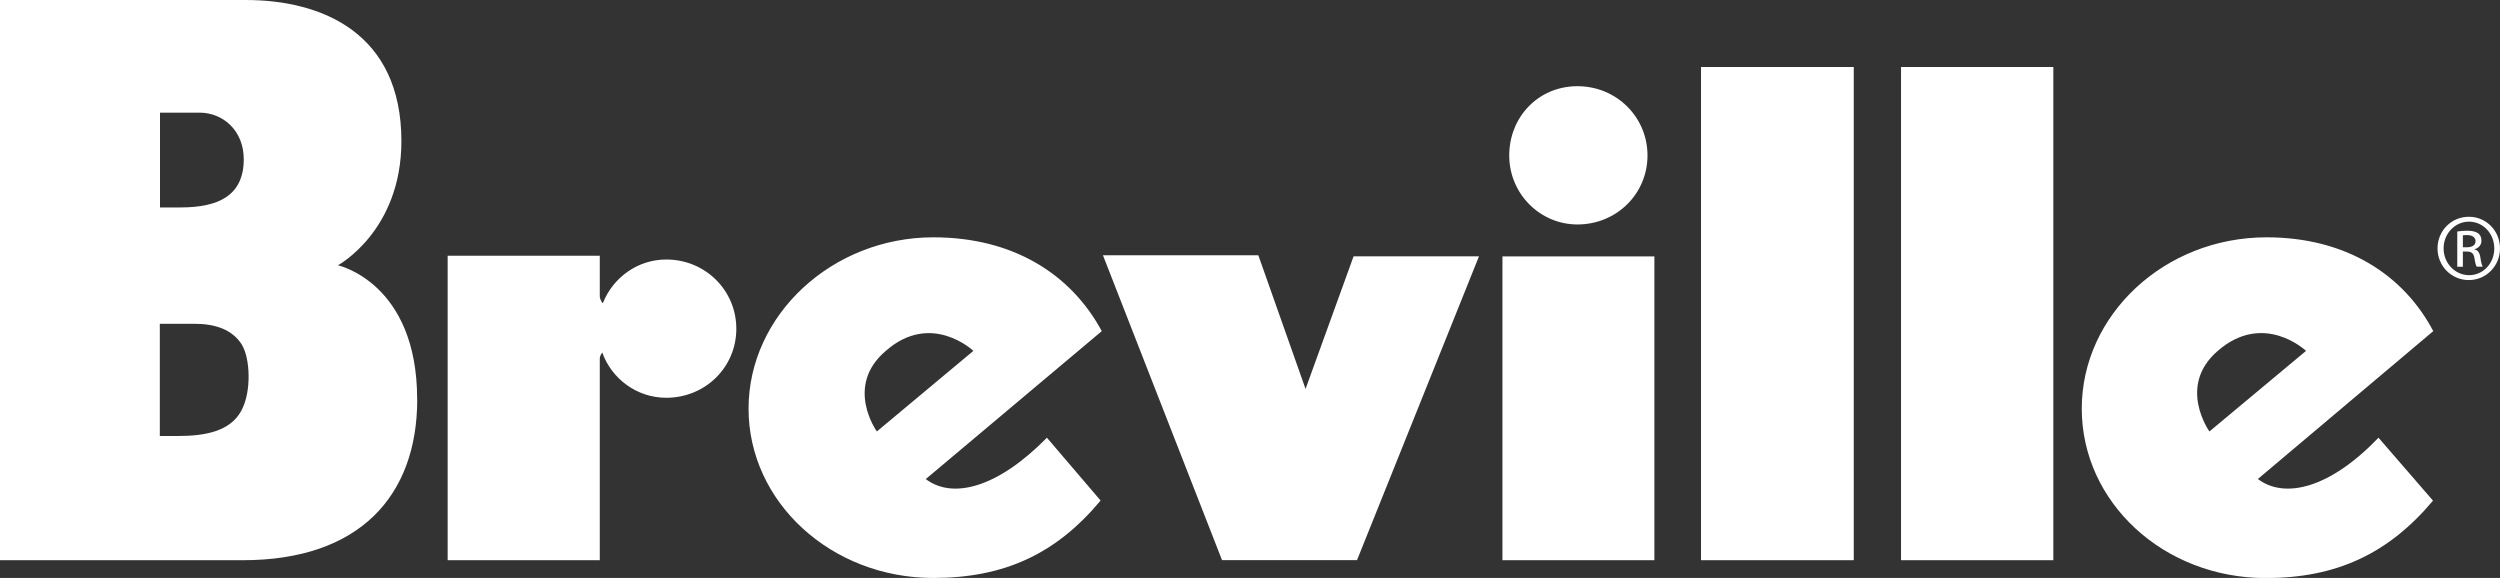 <?xml version="1.0" encoding="UTF-8"?>
<svg id="_레이어_2" data-name="레이어 2" xmlns="http://www.w3.org/2000/svg" viewBox="0 0 276.1 63.83">
  <rect x="0" y="0" width="276.1" height="63.83" fill="#333333" stroke="none"/>
  <defs>
    <style>
      .cls-1 {
        fill: #fff;
        stroke-width: 0px;
      }
    </style>
  </defs>
  <g id="Layer_1" data-name="Layer 1">
    <path class="cls-1" d="M209.95,7.4h16.82v54.47h-16.82V7.4ZM249.37,52.91c2.99,2.24,7.98.99,13.31-4.57l6.02,6.95c-4.9,5.84-10.64,8.55-18.47,8.55-11.3,0-20.32-8.38-20.32-18.71s9.11-18.92,20.42-18.92c8.76,0,15.12,4.13,18.4,10.36l-19.37,16.33M244.93,38.75c-4.52,3.89-.92,8.9-.92,8.9l10.67-8.9s-4.67-4.42-9.75,0M187.86,61.87h16.87V7.4h-16.87v54.47ZM174.21,24.79c4.33,0,7.74-3.39,7.74-7.62s-3.41-7.65-7.74-7.65-7.53,3.42-7.53,7.65,3.4,7.62,7.53,7.62M165.93,61.87h16.78V28.32h-16.78v33.55ZM144.18,42.94l-5.21-14.75h-17.16l13.15,33.67h14.91l13.47-33.55h-13.85l-5.3,14.63ZM103.08,26.21c8.9,0,15.24,4.13,18.6,10.36l-19.44,16.34c2.97,2.24,7.92.99,13.38-4.57l5.93,6.94c-4.88,5.85-10.57,8.55-18.49,8.55-11.27,0-20.39-8.38-20.39-18.7s9.21-18.92,20.42-18.92M107.5,38.75s-4.65-4.41-9.67,0c-4.6,3.89-.99,8.9-.99,8.9l10.66-8.9ZM73.58,43.93c4.33,0,7.74-3.39,7.74-7.62s-3.41-7.65-7.74-7.65c-3.14,0-5.85,1.97-6.98,4.77v.02s-.04.09-.16-.13c-.15-.28-.2-.42-.2-.65v-4.43h-16.8v33.63h16.8v-22.19s0-.23.05-.34c.06-.19.22-.41.22-.41,1.06,2.93,3.84,5,7.08,5M46.08,44.09c0,10.7-6.4,17.78-19.26,17.78H0V0h27.13c8.43,0,17.2,3.64,17.2,15.58,0,9.94-7.01,13.72-7.01,13.72,0,0,8.75,1.9,8.75,14.79ZM17.66,22.91h2.28c4.15,0,6.98-1.28,6.98-5.33,0-3.15-2.28-5.14-4.89-5.14h-4.36v10.46ZM26.74,38.11c-1.07-1.74-3.01-2.35-5.25-2.35h-3.84v12.39h2.05c2.86,0,5.68-.48,6.93-2.75,1.19-2.15.98-5.85.1-7.29ZM272.67,23.94c1.91,0,3.43,1.55,3.43,3.49s-1.52,3.5-3.44,3.5-3.46-1.54-3.46-3.5,1.55-3.49,3.46-3.49h.02ZM272.66,24.48c-1.53,0-2.79,1.32-2.79,2.95s1.26,2.96,2.81,2.96c1.55.01,2.79-1.3,2.79-2.95s-1.24-2.96-2.79-2.96h-.02ZM272,29.46h-.62v-3.89c.32-.05.64-.09,1.1-.09.59,0,.98.12,1.21.29.23.17.36.44.36.81,0,.51-.34.82-.76.94v.03c.35.06.58.37.65.94.09.61.18.84.25.96h-.66c-.09-.12-.19-.48-.26-.99-.09-.5-.34-.68-.84-.68h-.43v1.67ZM272,27.31h.45c.51,0,.95-.19.95-.67,0-.34-.25-.68-.95-.68-.2,0-.34.02-.45.03v1.32Z"/>
  </g>
</svg>